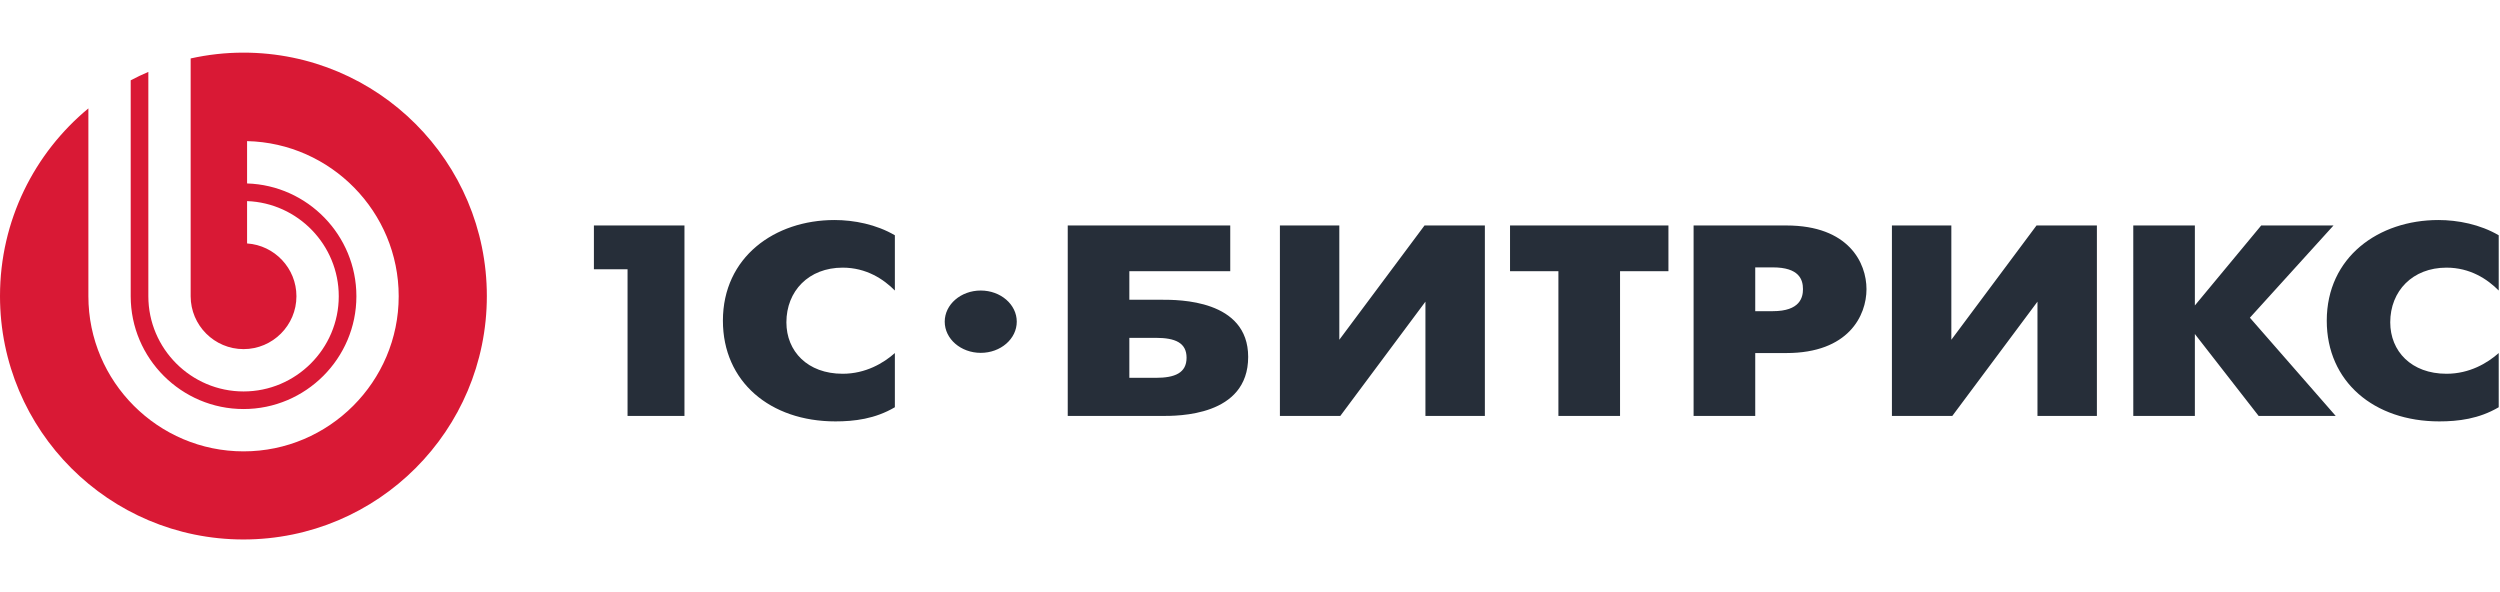 <?xml version="1.0" encoding="UTF-8"?> <svg xmlns="http://www.w3.org/2000/svg" width="190" height="45" viewBox="0 0 190 45" fill="none"><path fill-rule="evenodd" clip-rule="evenodd" d="M74.537 22.08C73.025 22.08 71.799 23.14 71.799 24.447C71.799 25.757 73.025 26.817 74.537 26.817C76.049 26.817 77.274 25.757 77.274 24.447C77.274 23.14 76.049 22.08 74.537 22.08ZM185.933 20.341C187.728 20.341 189.041 21.21 189.902 22.08V17.881C188.492 17.053 186.793 16.722 185.315 16.722C180.777 16.722 176.834 19.534 176.834 24.373C176.834 29.006 180.418 32.026 185.386 32.026C186.819 32.026 188.396 31.838 189.902 30.95V26.832C189.041 27.599 187.681 28.406 185.933 28.406C183.26 28.406 181.658 26.691 181.658 24.497C181.658 22.119 183.355 20.341 185.933 20.341ZM177.347 17.136H171.852L166.81 23.215V17.136H162.129L162.13 31.612H166.81V25.386L171.658 31.612H177.515L170.992 24.146L177.347 17.136ZM148.302 25.822V17.136H143.786V31.612H148.374L154.848 22.926V31.612H159.364V17.136H154.776L148.302 25.822ZM134.733 23.649H133.398V20.321H134.733C136.74 20.321 137.026 21.251 137.026 21.975C137.026 22.595 136.812 23.649 134.733 23.649ZM135.76 17.136H128.713V31.612H133.398V26.832H135.76C140.491 26.832 141.853 23.982 141.853 21.975C141.853 19.989 140.515 17.136 135.76 17.136ZM114.762 20.609H118.439V31.612H123.123V20.609H126.801V17.136H114.762V20.609ZM101.788 25.822V17.136H97.273V31.612H101.862L108.333 22.926V31.612H112.85V17.136H108.264L101.788 25.822ZM87.837 28.715H85.83V25.676H87.837C89.318 25.676 90.179 26.049 90.179 27.187C90.179 28.344 89.295 28.715 87.837 28.715ZM88.292 22.781H85.83V20.609H93.499V17.136H81.148L81.148 31.612L88.292 31.612C89.508 31.612 94.861 31.652 94.861 27.125C94.861 22.76 89.558 22.781 88.292 22.781ZM54.941 24.373C54.941 29.006 58.524 32.026 63.493 32.026C64.928 32.026 66.504 31.838 68.01 30.95V26.832C67.147 27.599 65.785 28.406 64.042 28.406C61.366 28.406 59.766 26.691 59.766 24.497C59.766 22.119 61.462 20.341 64.042 20.341C65.834 20.341 67.147 21.21 68.01 22.08V17.881C66.597 17.053 64.902 16.722 63.421 16.722C58.881 16.722 54.941 19.534 54.941 24.373ZM45.137 20.465H47.694V31.612H52.019V17.136H45.137V20.465Z" fill="#262E39"></path><path fill-rule="evenodd" clip-rule="evenodd" d="M18.5 4C17.122 4 15.781 4.155 14.49 4.442V22.513C14.49 24.727 16.295 26.533 18.51 26.533C20.724 26.533 22.529 24.727 22.529 22.514C22.529 20.387 20.867 18.641 18.778 18.502V15.284C22.639 15.424 25.746 18.618 25.746 22.514C25.746 26.498 22.495 29.75 18.51 29.75C14.524 29.75 11.274 26.498 11.274 22.513V5.464C10.817 5.658 10.37 5.873 9.933 6.104V22.513C9.934 27.236 13.787 31.087 18.51 31.087C23.234 31.087 27.086 27.236 27.086 22.514C27.086 17.88 23.379 14.085 18.778 13.942V10.725C25.15 10.869 30.301 16.109 30.301 22.514C30.301 29.009 25.004 34.304 18.51 34.304C12.015 34.304 6.717 29.009 6.717 22.513V8.238C2.615 11.63 0 16.758 0 22.499C0 32.715 8.283 41 18.5 41C28.72 41 37 32.715 37 22.499C37 12.282 28.72 4 18.5 4Z" fill="#D91935"></path></svg> 